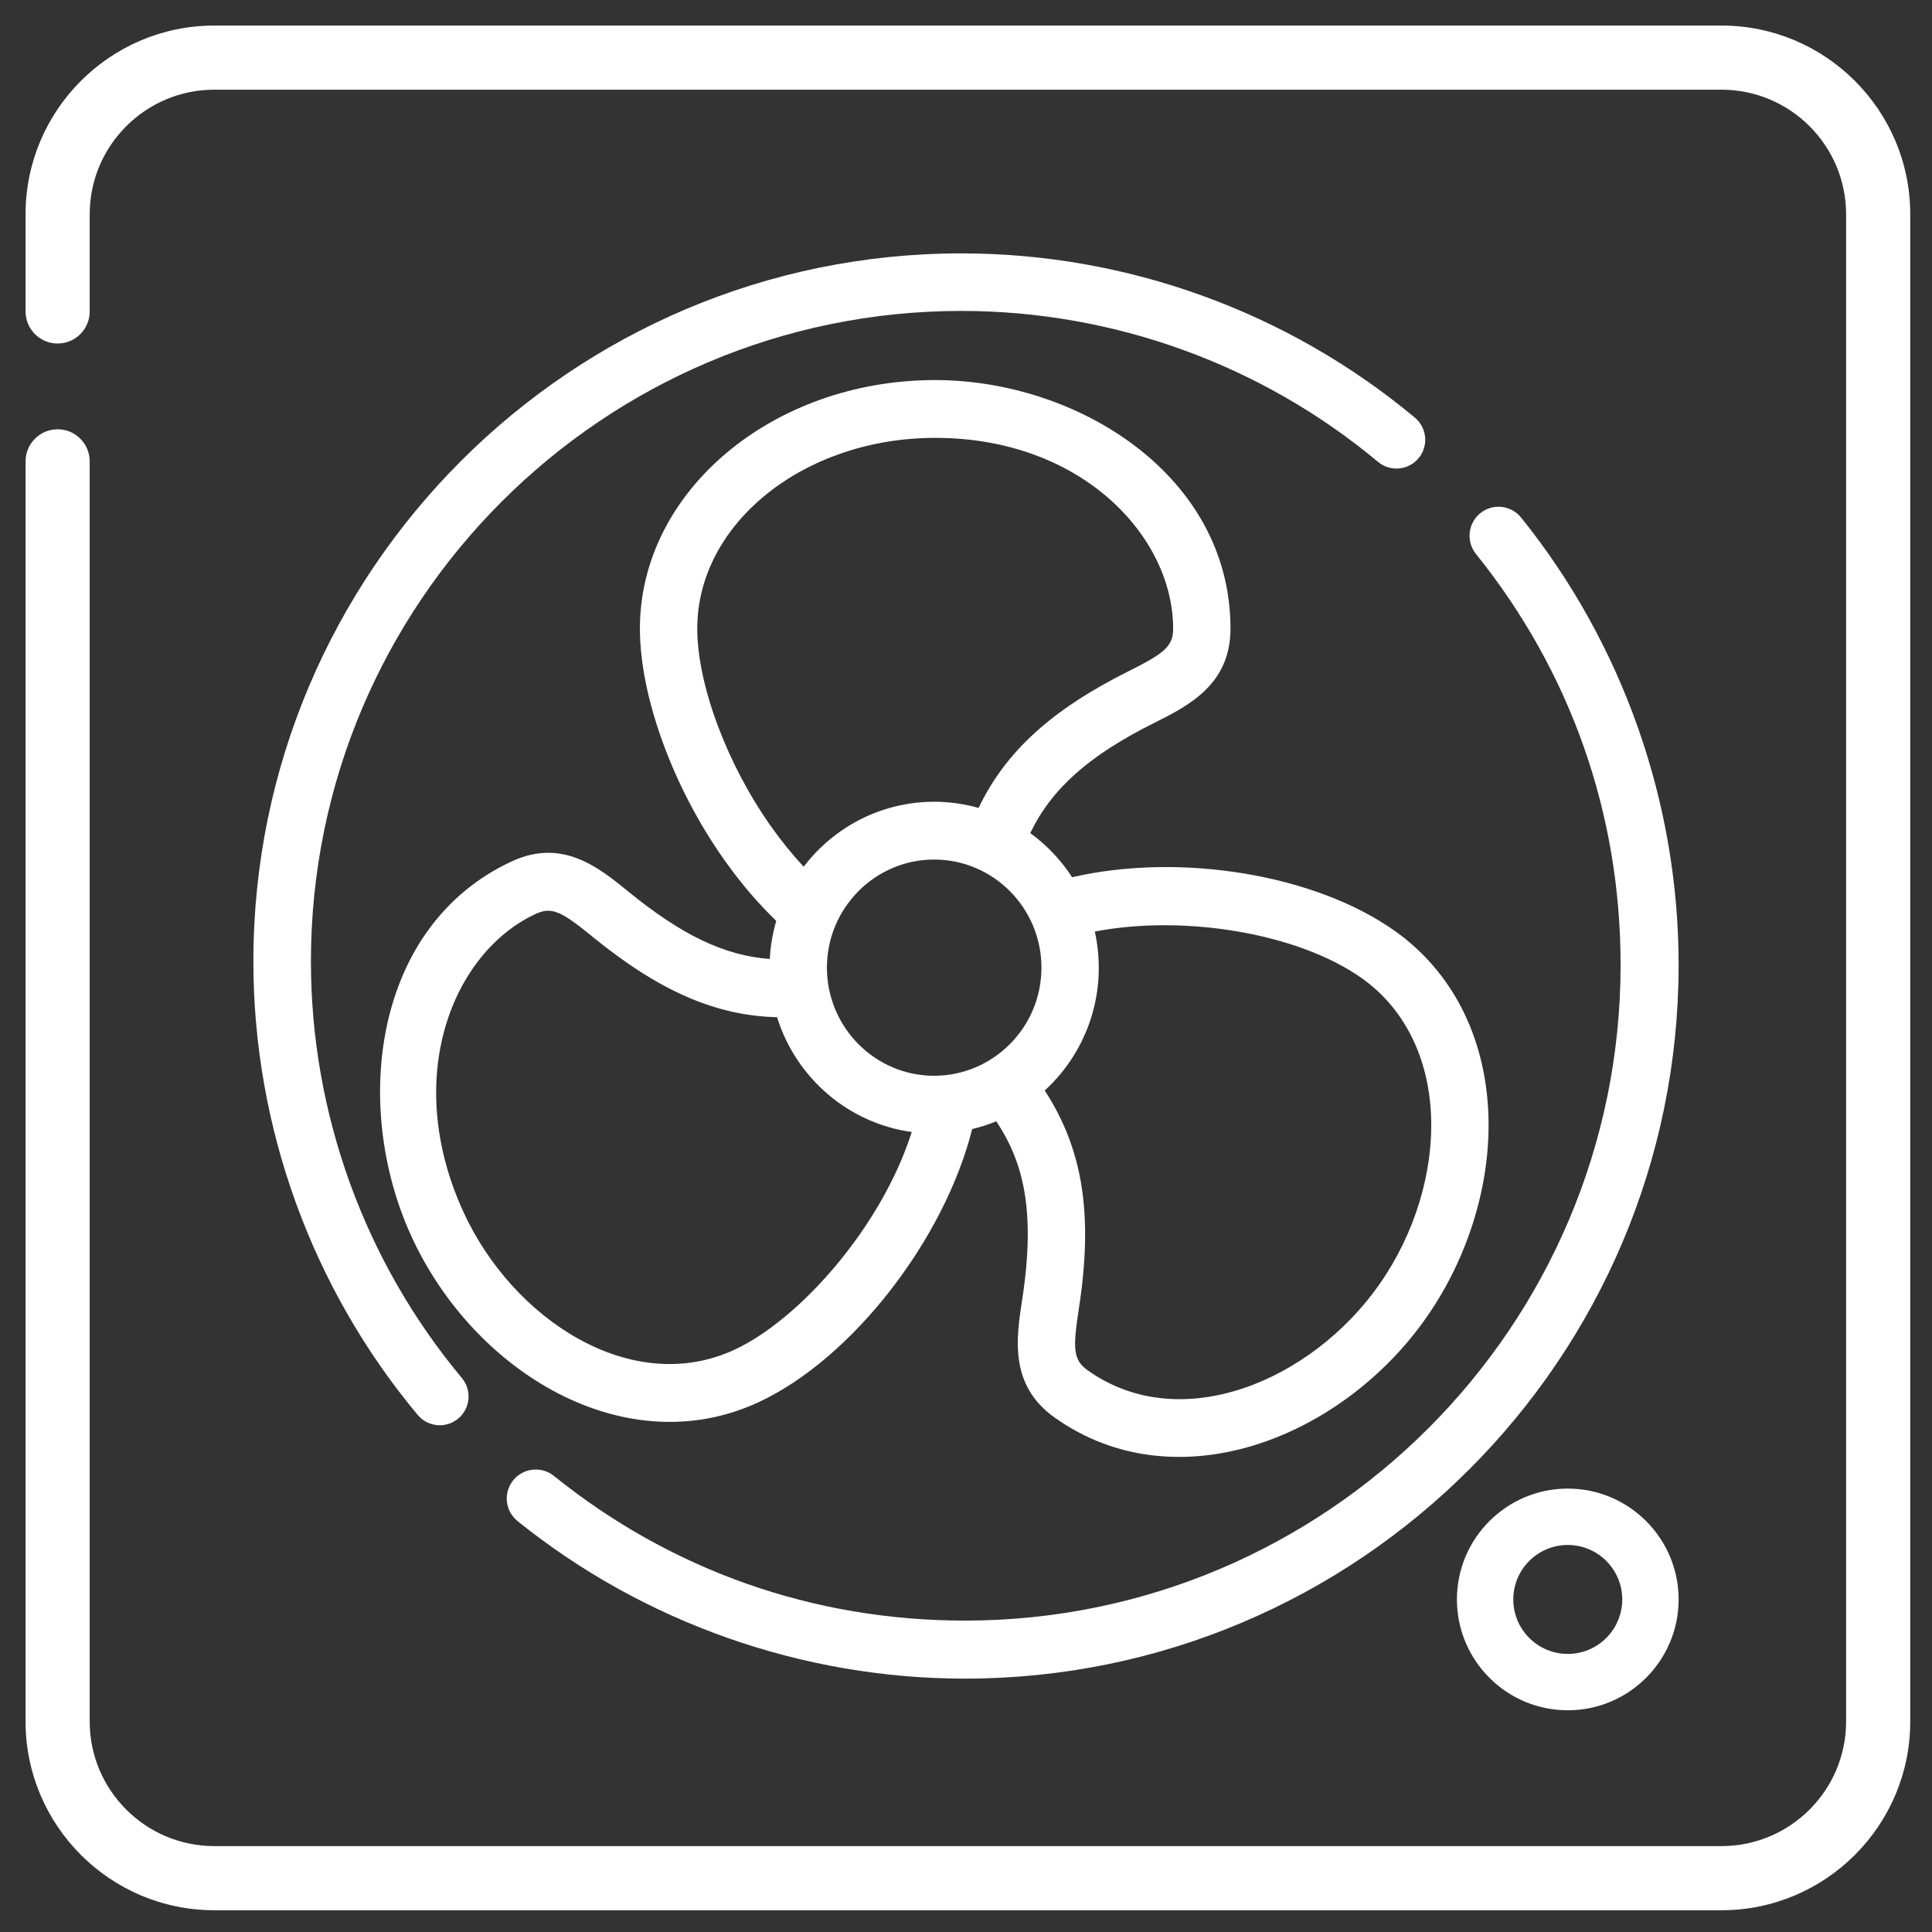<?xml version="1.0" encoding="UTF-8"?> <svg xmlns="http://www.w3.org/2000/svg" xmlns:xlink="http://www.w3.org/1999/xlink" width="61px" height="61px" viewBox="0 0 61 61" version="1.1"><rect x="0" y="0" width="61" height="61" fill="#333333" stroke="none"/><title>fan</title><g id="Page-1" stroke="none" stroke-width="1" fill="none" fill-rule="evenodd"><g id="LE-CLIMATICIEN---HOME" transform="translate(-729, -2072)" fill="#FFFFFF" fill-rule="nonzero"><g id="fan" transform="translate(729, 2072)"><path d="M54.355,0.807 L6.765,0.807 C3.48,0.807 0.807,3.48 0.807,6.765 L0.807,9.833 C0.807,10.393 1.261,10.846 1.82,10.846 C2.379,10.846 2.832,10.393 2.832,9.833 L2.832,6.765 C2.832,4.597 4.597,2.832 6.765,2.832 L54.355,2.832 C56.523,2.832 58.288,4.597 58.288,6.765 L58.288,54.355 C58.288,56.523 56.523,58.288 54.355,58.288 L6.765,58.288 C4.597,58.288 2.832,56.523 2.832,54.355 L2.832,14.567 C2.832,14.008 2.379,13.554 1.82,13.554 C1.261,13.554 0.807,14.008 0.807,14.567 L0.807,54.355 C0.807,57.64 3.48,60.313 6.765,60.313 L54.355,60.313 C57.64,60.313 60.313,57.64 60.313,54.355 L60.313,6.765 C60.313,3.48 57.64,0.807 54.355,0.807 Z" id="Path"></path><path d="M44.049,29.399 C41.518,27.599 37.26,26.913 33.85,27.697 C33.498,27.155 33.05,26.682 32.529,26.303 C33.208,24.891 34.391,23.85 36.436,22.828 C37.512,22.29 38.851,21.621 38.851,19.847 C38.851,15 34.011,12 29.527,12 C24.386,12 20.204,15.52 20.204,19.847 C20.204,21.995 21.248,24.86 22.865,27.145 C23.384,27.879 23.936,28.525 24.509,29.075 C24.397,29.46 24.326,29.862 24.305,30.278 C22.873,30.173 21.524,29.522 19.854,28.163 L19.832,28.145 C18.908,27.392 17.757,26.455 16.158,27.197 C11.789,29.222 11.107,34.907 12.98,39.014 C14.96,43.355 19.755,46.217 23.948,44.274 C26.904,42.903 29.818,39.134 30.695,35.649 C30.957,35.586 31.211,35.504 31.456,35.403 C32.311,36.69 32.708,38.223 32.272,41.048 C32.088,42.244 31.858,43.733 33.297,44.756 C37.116,47.473 42.351,45.432 45.033,41.602 C46.375,39.685 47.089,37.323 46.991,35.121 C46.884,32.705 45.839,30.673 44.049,29.399 L44.049,29.399 Z M24.339,26.086 C22.949,24.12 22.015,21.613 22.015,19.846 C22.015,16.526 25.385,13.825 29.527,13.825 C34.168,13.825 37.04,16.951 37.04,19.846 C37.04,20.413 36.757,20.63 35.632,21.193 C33.216,22.4 31.752,23.723 30.898,25.509 C30.451,25.383 29.981,25.314 29.495,25.314 C27.819,25.314 26.326,26.119 25.375,27.365 C25.019,26.984 24.673,26.557 24.339,26.086 Z M23.191,42.615 C19.938,44.123 16.179,41.656 14.625,38.251 C12.687,34.001 14.304,30.065 16.914,28.855 C17.425,28.618 17.735,28.783 18.694,29.564 L18.716,29.583 C20.809,31.286 22.593,32.07 24.535,32.117 C25.128,34.024 26.776,35.464 28.787,35.741 C27.832,38.748 25.238,41.667 23.191,42.615 Z M29.495,33.966 C27.628,33.966 26.109,32.435 26.109,30.552 C26.109,28.67 27.628,27.139 29.495,27.139 C31.363,27.139 32.882,28.67 32.882,30.552 C32.882,32.453 31.34,33.966 29.495,33.966 Z M43.554,40.549 C41.42,43.597 37.282,45.357 34.341,43.265 C33.882,42.938 33.869,42.58 34.062,41.328 C34.517,38.38 34.206,36.309 32.986,34.431 C34.367,33.166 34.977,31.264 34.567,29.412 C37.402,28.868 41.002,29.466 43.005,30.891 C44.327,31.832 45.101,33.363 45.182,35.202 C45.262,37.008 44.669,38.957 43.554,40.549 L43.554,40.549 Z" id="Shape"></path><path d="M46,50.5 C46,52.43 47.57,54 49.5,54 C51.43,54 53,52.43 53,50.5 C53,48.57 51.43,47 49.5,47 C47.57,47 46,48.57 46,50.5 Z M51.22,50.5 C51.22,51.449 50.449,52.22 49.5,52.22 C48.551,52.22 47.78,51.449 47.78,50.5 C47.78,49.551 48.551,48.78 49.5,48.78 C50.449,48.78 51.22,49.551 51.22,50.5 Z" id="Shape"></path><path d="M46.74,16.202 C46.346,16.52 46.284,17.096 46.601,17.49 C49.589,21.202 51.168,25.688 51.168,30.464 C51.168,41.88 41.88,51.168 30.464,51.168 C25.688,51.168 21.202,49.589 17.49,46.601 C17.096,46.283 16.52,46.346 16.202,46.74 C15.885,47.134 15.948,47.71 16.342,48.027 C20.325,51.234 25.34,53 30.464,53 C42.89,53 53,42.89 53,30.464 C53,25.34 51.234,20.325 48.027,16.342 C47.71,15.948 47.134,15.885 46.74,16.202 Z" id="Path"></path><path d="M44.674,13.188 C40.667,9.843 35.582,8 30.354,8 C18.028,8 8,18.028 8,30.354 C8,35.582 9.843,40.668 13.188,44.674 C13.368,44.889 13.626,45 13.886,45 C14.091,45 14.298,44.931 14.468,44.789 C14.853,44.467 14.904,43.894 14.583,43.509 C11.509,39.829 9.817,35.157 9.817,30.354 C9.817,19.03 19.03,9.817 30.354,9.817 C35.157,9.817 39.829,11.509 43.509,14.583 C43.895,14.905 44.467,14.853 44.789,14.468 C45.11,14.083 45.059,13.51 44.674,13.188 Z" id="Path"></path></g></g></g></svg> 